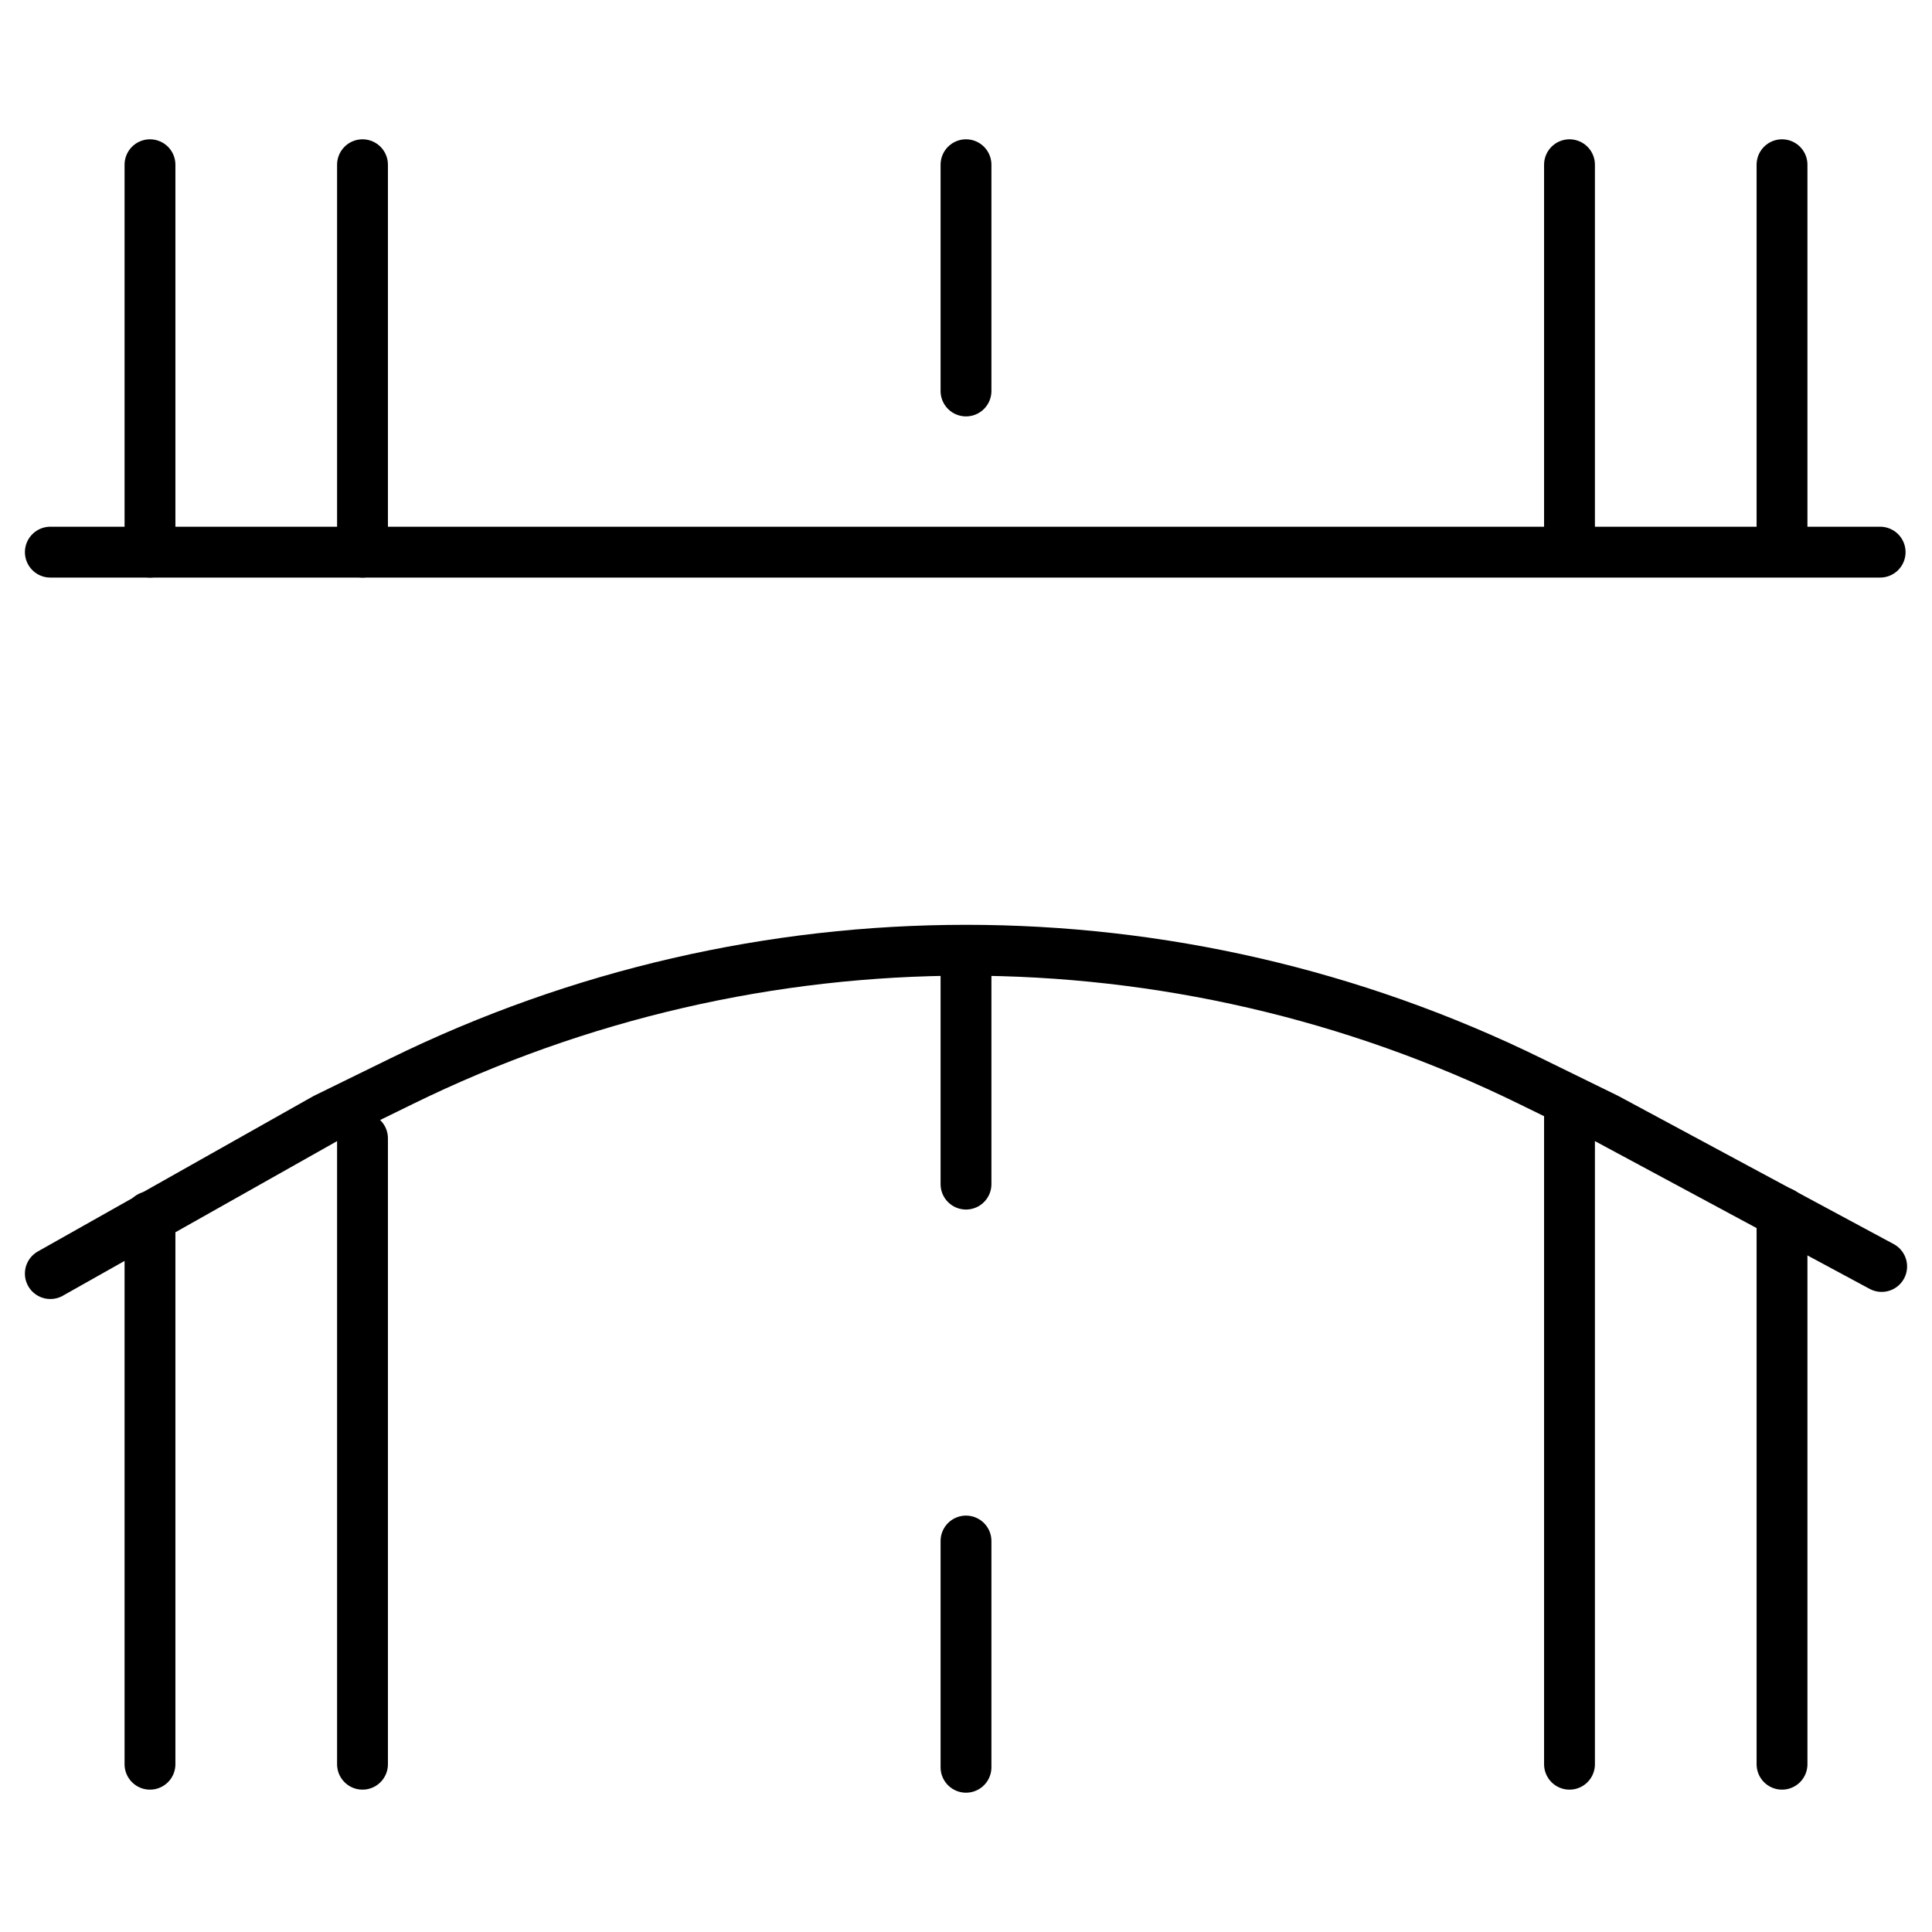 <?xml version="1.0" encoding="UTF-8"?>
<svg id="Layer_1" data-name="Layer 1" xmlns="http://www.w3.org/2000/svg" width="38" height="38" viewBox="0 0 38 38">
  <defs>
    <style>
      .cls-1 {
        stroke-miterlimit: 10;
      }

      .cls-1, .cls-2 {
        fill: none;
        stroke: #000;
        stroke-linecap: round;
      }

      .cls-2 {
        stroke-linejoin: round;
      }
    </style>
  </defs>
  <g>
    <line class="cls-2" x1="2.95" y1="34.7" x2="2.95" y2="23.93"/>
    <line class="cls-2" x1="2.95" y1="10.86" x2="2.95" y2="3.24"/>
    <line class="cls-2" x1="7.13" y1="34.7" x2="7.13" y2="22.39"/>
    <line class="cls-2" x1="30.87" y1="21.98" x2="30.87" y2="34.7"/>
    <line class="cls-2" x1="30.87" y1="3.24" x2="30.87" y2="10.81"/>
    <line class="cls-2" x1="35.05" y1="23.85" x2="35.05" y2="34.7"/>
    <line class="cls-2" x1="35.05" y1="3.24" x2="35.05" y2="10.81"/>
    <line class="cls-2" x1="7.13" y1="10.86" x2="7.13" y2="3.24"/>
    <line class="cls-2" x1="19" y1="3.24" x2="19" y2="7.69"/>
    <line class="cls-2" x1="19" y1="30.31" x2="19" y2="34.76"/>
    <line class="cls-2" x1="19" y1="18.87" x2="19" y2="23.29"/>
  </g>
  <g>
    <line class="cls-1" x1=".99" y1="10.86" x2="36.98" y2="10.86"/>
    <path class="cls-2" d="M37.01,24.91l-5.41-2.91-1.49-.73c-7.01-3.44-15.21-3.44-22.22,0l-1.49.73-5.41,3.05"/>
  </g>
</svg>